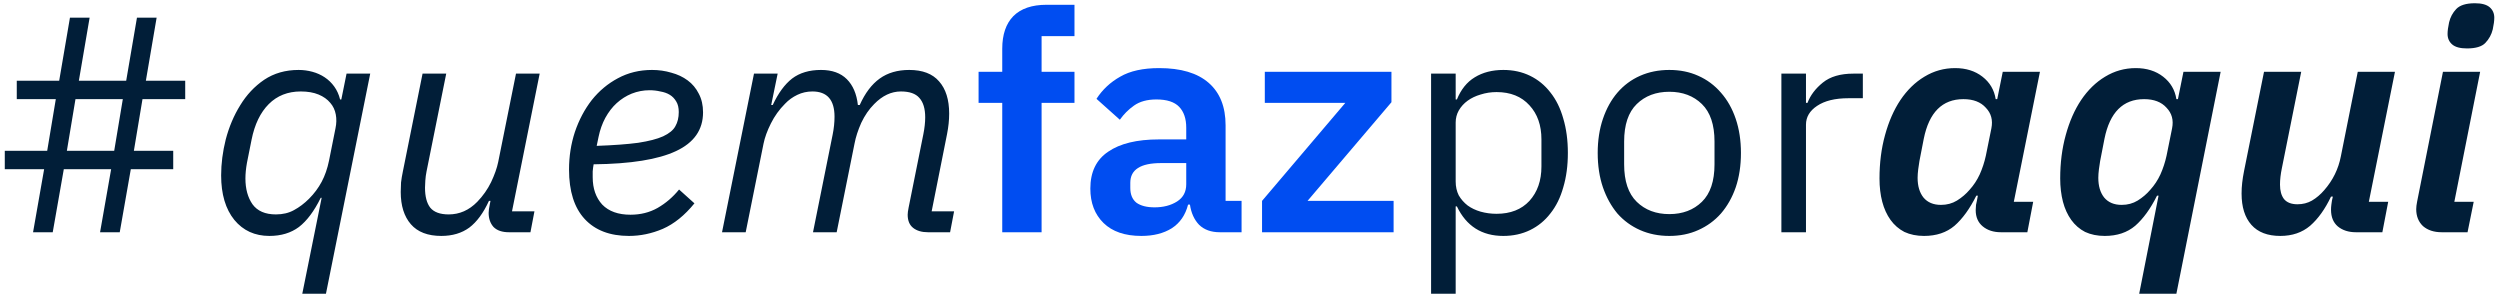 <svg width="366" height="43" viewBox="0 0 366 43" fill="none" xmlns="http://www.w3.org/2000/svg">
<path d="M16.27 24.775H9.34L7.72 34H4.84L6.46 24.775H0.7V22.075H6.91L8.17 14.515H2.455V11.815H8.665L10.24 2.59H13.12L11.545 11.815H18.475L20.05 2.59H22.93L21.355 11.815H27.115V14.515H20.86L19.6 22.075H25.36V24.775H19.15L17.53 34H14.65L16.27 24.775ZM16.72 22.075L17.98 14.515H11.05L9.79 22.075H16.72ZM47.09 28.96H46.955C45.995 30.91 44.93 32.335 43.76 33.235C42.59 34.105 41.15 34.54 39.44 34.54C37.31 34.54 35.6 33.76 34.31 32.2C33.02 30.61 32.375 28.435 32.375 25.675C32.375 23.965 32.6 22.21 33.05 20.41C33.53 18.58 34.235 16.915 35.165 15.415C36.095 13.885 37.265 12.64 38.675 11.68C40.115 10.72 41.795 10.24 43.715 10.24C44.405 10.24 45.08 10.33 45.74 10.51C46.4 10.69 47 10.96 47.54 11.32C48.08 11.68 48.545 12.13 48.935 12.67C49.325 13.21 49.61 13.84 49.79 14.56H49.97L50.735 10.78H54.2L47.72 43H44.255L47.09 28.96ZM40.385 31.39C41.405 31.39 42.29 31.18 43.04 30.76C43.82 30.34 44.555 29.785 45.245 29.095C45.995 28.345 46.61 27.52 47.09 26.62C47.57 25.72 47.93 24.685 48.17 23.515L49.115 18.79C49.265 18.07 49.28 17.395 49.16 16.765C49.04 16.105 48.77 15.535 48.35 15.055C47.93 14.545 47.36 14.14 46.64 13.84C45.92 13.54 45.05 13.39 44.03 13.39C42.14 13.39 40.58 14.005 39.35 15.235C38.12 16.465 37.28 18.205 36.83 20.455L36.155 23.83C36.005 24.67 35.93 25.435 35.93 26.125C35.93 27.655 36.275 28.915 36.965 29.905C37.685 30.895 38.825 31.39 40.385 31.39ZM65.327 10.78L62.447 25.09C62.357 25.54 62.297 25.99 62.267 26.44C62.237 26.86 62.222 27.205 62.222 27.475C62.222 28.765 62.477 29.74 62.987 30.4C63.527 31.06 64.427 31.39 65.687 31.39C67.277 31.39 68.672 30.775 69.872 29.545C70.712 28.675 71.387 27.715 71.897 26.665C72.407 25.585 72.752 24.61 72.932 23.74L75.542 10.78H79.007L74.957 30.94H78.242L77.657 34H74.507C73.517 34 72.767 33.745 72.257 33.235C71.777 32.695 71.537 32.005 71.537 31.165C71.537 30.865 71.597 30.43 71.717 29.86L71.807 29.41H71.582C70.772 31.18 69.812 32.485 68.702 33.325C67.592 34.135 66.227 34.54 64.607 34.54C62.627 34.54 61.142 33.97 60.152 32.83C59.162 31.69 58.667 30.115 58.667 28.105C58.667 27.685 58.682 27.22 58.712 26.71C58.772 26.2 58.862 25.66 58.982 25.09L61.862 10.78H65.327ZM92.081 34.54C89.291 34.54 87.131 33.715 85.601 32.065C84.071 30.415 83.306 28 83.306 24.82C83.306 22.9 83.591 21.07 84.161 19.33C84.761 17.56 85.586 16 86.636 14.65C87.716 13.3 88.991 12.235 90.461 11.455C91.961 10.645 93.626 10.24 95.456 10.24C96.446 10.24 97.391 10.375 98.291 10.645C99.191 10.885 99.986 11.26 100.676 11.77C101.366 12.28 101.906 12.925 102.296 13.705C102.716 14.485 102.926 15.4 102.926 16.45C102.926 19 101.606 20.89 98.966 22.12C96.356 23.35 92.336 23.995 86.906 24.055C86.846 24.385 86.801 24.73 86.771 25.09C86.771 25.42 86.771 25.705 86.771 25.945C86.771 27.595 87.236 28.93 88.166 29.95C89.126 30.94 90.506 31.435 92.306 31.435C93.776 31.435 95.096 31.105 96.266 30.445C97.466 29.755 98.516 28.855 99.416 27.745L101.666 29.77C100.226 31.54 98.681 32.785 97.031 33.505C95.411 34.195 93.761 34.54 92.081 34.54ZM95.096 13.21C94.196 13.21 93.326 13.375 92.486 13.705C91.676 14.035 90.941 14.5 90.281 15.1C89.651 15.67 89.096 16.39 88.616 17.26C88.166 18.1 87.836 19.03 87.626 20.05L87.356 21.355C89.846 21.265 91.871 21.115 93.431 20.905C94.991 20.665 96.206 20.35 97.076 19.96C97.976 19.54 98.576 19.045 98.876 18.475C99.206 17.905 99.371 17.215 99.371 16.405C99.371 15.775 99.251 15.265 99.011 14.875C98.771 14.455 98.456 14.125 98.066 13.885C97.676 13.645 97.211 13.48 96.671 13.39C96.161 13.27 95.636 13.21 95.096 13.21ZM105.704 34L110.384 10.78H113.849L112.904 15.37H113.129C113.939 13.63 114.884 12.34 115.964 11.5C117.074 10.66 118.484 10.24 120.194 10.24C121.814 10.24 123.074 10.69 123.974 11.59C124.874 12.49 125.414 13.75 125.594 15.37H125.864C126.644 13.63 127.619 12.34 128.789 11.5C129.959 10.66 131.399 10.24 133.109 10.24C135.059 10.24 136.514 10.795 137.474 11.905C138.464 13.015 138.959 14.59 138.959 16.63C138.959 17.59 138.854 18.595 138.644 19.645L136.394 30.94H139.679L139.094 34H135.854C134.954 34 134.234 33.79 133.694 33.37C133.154 32.95 132.884 32.305 132.884 31.435C132.884 31.195 132.929 30.85 133.019 30.4L135.179 19.645C135.359 18.745 135.449 17.92 135.449 17.17C135.449 15.91 135.164 14.965 134.594 14.335C134.054 13.705 133.154 13.39 131.894 13.39C130.484 13.39 129.179 14.005 127.979 15.235C127.229 15.985 126.599 16.9 126.089 17.98C125.609 19.06 125.279 20.08 125.099 21.04L122.489 34H119.024L121.904 19.69C122.084 18.79 122.174 17.92 122.174 17.08C122.174 14.62 121.094 13.39 118.934 13.39C118.154 13.39 117.419 13.555 116.729 13.885C116.039 14.215 115.439 14.65 114.929 15.19C114.089 16.03 113.399 16.99 112.859 18.07C112.319 19.15 111.959 20.14 111.779 21.04L109.169 34H105.704ZM209.511 10.78H213.111V14.56H213.291C213.891 13.09 214.761 12.01 215.901 11.32C217.071 10.6 218.466 10.24 220.086 10.24C221.526 10.24 222.831 10.525 224.001 11.095C225.171 11.665 226.161 12.475 226.971 13.525C227.811 14.575 228.441 15.85 228.861 17.35C229.311 18.85 229.536 20.53 229.536 22.39C229.536 24.25 229.311 25.93 228.861 27.43C228.441 28.93 227.811 30.205 226.971 31.255C226.161 32.305 225.171 33.115 224.001 33.685C222.831 34.255 221.526 34.54 220.086 34.54C216.936 34.54 214.671 33.1 213.291 30.22H213.111V43H209.511V10.78ZM219.096 31.3C221.136 31.3 222.741 30.67 223.911 29.41C225.081 28.12 225.666 26.44 225.666 24.37V20.41C225.666 18.34 225.081 16.675 223.911 15.415C222.741 14.125 221.136 13.48 219.096 13.48C218.286 13.48 217.506 13.6 216.756 13.84C216.036 14.05 215.406 14.35 214.866 14.74C214.326 15.13 213.891 15.61 213.561 16.18C213.261 16.72 213.111 17.305 213.111 17.935V26.575C213.111 27.325 213.261 28 213.561 28.6C213.891 29.17 214.326 29.665 214.866 30.085C215.406 30.475 216.036 30.775 216.756 30.985C217.506 31.195 218.286 31.3 219.096 31.3ZM244.389 34.54C242.829 34.54 241.404 34.255 240.114 33.685C238.824 33.115 237.714 32.305 236.784 31.255C235.884 30.175 235.179 28.9 234.669 27.43C234.159 25.93 233.904 24.25 233.904 22.39C233.904 20.56 234.159 18.895 234.669 17.395C235.179 15.895 235.884 14.62 236.784 13.57C237.714 12.49 238.824 11.665 240.114 11.095C241.404 10.525 242.829 10.24 244.389 10.24C245.949 10.24 247.359 10.525 248.619 11.095C249.909 11.665 251.019 12.49 251.949 13.57C252.879 14.62 253.599 15.895 254.109 17.395C254.619 18.895 254.874 20.56 254.874 22.39C254.874 24.25 254.619 25.93 254.109 27.43C253.599 28.9 252.879 30.175 251.949 31.255C251.019 32.305 249.909 33.115 248.619 33.685C247.359 34.255 245.949 34.54 244.389 34.54ZM244.389 31.345C246.339 31.345 247.929 30.745 249.159 29.545C250.389 28.345 251.004 26.515 251.004 24.055V20.725C251.004 18.265 250.389 16.435 249.159 15.235C247.929 14.035 246.339 13.435 244.389 13.435C242.439 13.435 240.849 14.035 239.619 15.235C238.389 16.435 237.774 18.265 237.774 20.725V24.055C237.774 26.515 238.389 28.345 239.619 29.545C240.849 30.745 242.439 31.345 244.389 31.345ZM260.795 34V10.78H264.395V15.055H264.62C265.04 13.945 265.79 12.955 266.87 12.085C267.95 11.215 269.435 10.78 271.325 10.78H272.72V14.38H270.605C268.655 14.38 267.125 14.755 266.015 15.505C264.935 16.225 264.395 17.14 264.395 18.25V34H260.795ZM292.933 34C291.853 34 290.968 33.715 290.278 33.145C289.588 32.575 289.243 31.78 289.243 30.76C289.243 30.52 289.258 30.265 289.288 29.995C289.348 29.725 289.393 29.515 289.423 29.365L289.558 28.645H289.333C288.373 30.565 287.308 32.035 286.138 33.055C284.968 34.045 283.483 34.54 281.683 34.54C280.603 34.54 279.643 34.345 278.803 33.955C277.993 33.535 277.318 32.95 276.778 32.2C276.238 31.45 275.833 30.565 275.563 29.545C275.293 28.525 275.158 27.385 275.158 26.125C275.158 23.845 275.428 21.73 275.968 19.78C276.508 17.8 277.258 16.09 278.218 14.65C279.208 13.18 280.378 12.04 281.728 11.23C283.108 10.39 284.608 9.97 286.228 9.97C287.818 9.97 289.153 10.39 290.233 11.23C291.313 12.07 291.958 13.165 292.168 14.515H292.393L293.203 10.51H298.648L294.823 29.545H297.658L296.803 34H292.933ZM284.158 29.995C285.028 29.995 285.808 29.785 286.498 29.365C287.218 28.915 287.833 28.39 288.343 27.79C288.943 27.13 289.438 26.38 289.828 25.54C290.218 24.67 290.518 23.755 290.728 22.795L291.538 18.79C291.778 17.59 291.508 16.585 290.728 15.775C289.978 14.935 288.883 14.515 287.443 14.515C284.353 14.515 282.418 16.45 281.638 20.32L281.008 23.56C280.948 23.89 280.888 24.295 280.828 24.775C280.768 25.255 280.738 25.675 280.738 26.035C280.738 27.235 281.023 28.195 281.593 28.915C282.193 29.635 283.048 29.995 284.158 29.995ZM316.013 28.645H315.788C314.828 30.565 313.763 32.035 312.593 33.055C311.423 34.045 309.938 34.54 308.138 34.54C307.058 34.54 306.098 34.345 305.258 33.955C304.448 33.535 303.773 32.95 303.233 32.2C302.693 31.45 302.288 30.565 302.018 29.545C301.748 28.495 301.613 27.355 301.613 26.125C301.613 23.845 301.883 21.73 302.423 19.78C302.963 17.8 303.713 16.09 304.673 14.65C305.663 13.18 306.833 12.04 308.183 11.23C309.563 10.39 311.063 9.97 312.683 9.97C314.273 9.97 315.608 10.39 316.688 11.23C317.768 12.07 318.413 13.165 318.623 14.515H318.848L319.658 10.51H325.103L318.623 43H313.178L316.013 28.645ZM310.613 29.995C311.483 29.995 312.263 29.785 312.953 29.365C313.673 28.915 314.288 28.39 314.798 27.79C315.398 27.13 315.893 26.38 316.283 25.54C316.673 24.67 316.973 23.755 317.183 22.795L317.993 18.79C318.233 17.59 317.963 16.585 317.183 15.775C316.433 14.935 315.338 14.515 313.898 14.515C310.808 14.515 308.873 16.45 308.093 20.32L307.463 23.56C307.403 23.89 307.343 24.295 307.283 24.775C307.223 25.255 307.193 25.675 307.193 26.035C307.193 27.235 307.478 28.195 308.048 28.915C308.648 29.635 309.503 29.995 310.613 29.995ZM336.897 10.51L334.062 24.64C333.882 25.51 333.792 26.305 333.792 27.025C333.792 27.925 333.987 28.63 334.377 29.14C334.797 29.65 335.457 29.905 336.357 29.905C337.137 29.905 337.842 29.725 338.472 29.365C339.132 28.975 339.732 28.465 340.272 27.835C341.532 26.395 342.342 24.745 342.702 22.885L345.177 10.51H350.622L346.797 29.545H349.632L348.777 34H344.907C343.827 34 342.942 33.715 342.252 33.145C341.592 32.575 341.262 31.765 341.262 30.715C341.262 30.475 341.277 30.235 341.307 29.995C341.337 29.755 341.367 29.545 341.397 29.365L341.532 28.78H341.262C340.392 30.61 339.372 32.035 338.202 33.055C337.032 34.045 335.577 34.54 333.837 34.54C331.977 34.54 330.567 34 329.607 32.92C328.647 31.84 328.167 30.31 328.167 28.33C328.167 27.79 328.197 27.265 328.257 26.755C328.317 26.215 328.407 25.645 328.527 25.045L331.452 10.51H336.897ZM361.159 7.09C360.169 7.09 359.449 6.895 358.999 6.505C358.549 6.115 358.324 5.605 358.324 4.975C358.324 4.525 358.399 3.955 358.549 3.265C358.729 2.515 359.074 1.87 359.584 1.33C360.124 0.76 361.039 0.475 362.329 0.475C363.319 0.475 364.039 0.67 364.489 1.06C364.939 1.45 365.164 1.96 365.164 2.59C365.164 3.04 365.089 3.61 364.939 4.3C364.759 5.05 364.399 5.71 363.859 6.28C363.349 6.82 362.449 7.09 361.159 7.09ZM357.469 34C356.329 34 355.414 33.7 354.724 33.1C354.064 32.47 353.734 31.645 353.734 30.625C353.734 30.325 353.779 29.95 353.869 29.5L357.649 10.51H363.094L359.314 29.545H362.149L361.249 34H357.469Z" fill="#011E38"/>
<path d="M146.729 15.055H143.264V10.51H146.729V7.135C146.729 5.065 147.269 3.475 148.349 2.365C149.459 1.255 151.079 0.7 153.209 0.7H157.304V5.29H152.489V10.51H157.304V15.055H152.489V34H146.729V15.055ZM178.571 34C177.311 34 176.306 33.64 175.556 32.92C174.836 32.17 174.386 31.18 174.206 29.95H173.936C173.546 31.48 172.751 32.635 171.551 33.415C170.351 34.165 168.866 34.54 167.096 34.54C164.696 34.54 162.851 33.91 161.561 32.65C160.271 31.39 159.626 29.71 159.626 27.61C159.626 25.18 160.496 23.38 162.236 22.21C163.976 21.01 166.451 20.41 169.661 20.41H173.666V18.7C173.666 17.38 173.321 16.36 172.631 15.64C171.941 14.92 170.831 14.56 169.301 14.56C167.951 14.56 166.856 14.86 166.016 15.46C165.206 16.03 164.516 16.72 163.946 17.53L160.526 14.47C161.396 13.12 162.551 12.04 163.991 11.23C165.431 10.39 167.336 9.97 169.706 9.97C172.886 9.97 175.301 10.69 176.951 12.13C178.601 13.57 179.426 15.64 179.426 18.34V29.41H181.766V34H178.571ZM169.031 30.355C170.321 30.355 171.416 30.07 172.316 29.5C173.216 28.93 173.666 28.09 173.666 26.98V23.875H169.976C166.976 23.875 165.476 24.835 165.476 26.755V27.52C165.476 28.48 165.776 29.2 166.376 29.68C167.006 30.13 167.891 30.355 169.031 30.355ZM184.763 34V29.41L196.958 15.055H185.168V10.51H203.708V14.965L191.423 29.41H204.023V34H184.763Z" fill="#004DF1"/>
</svg>
